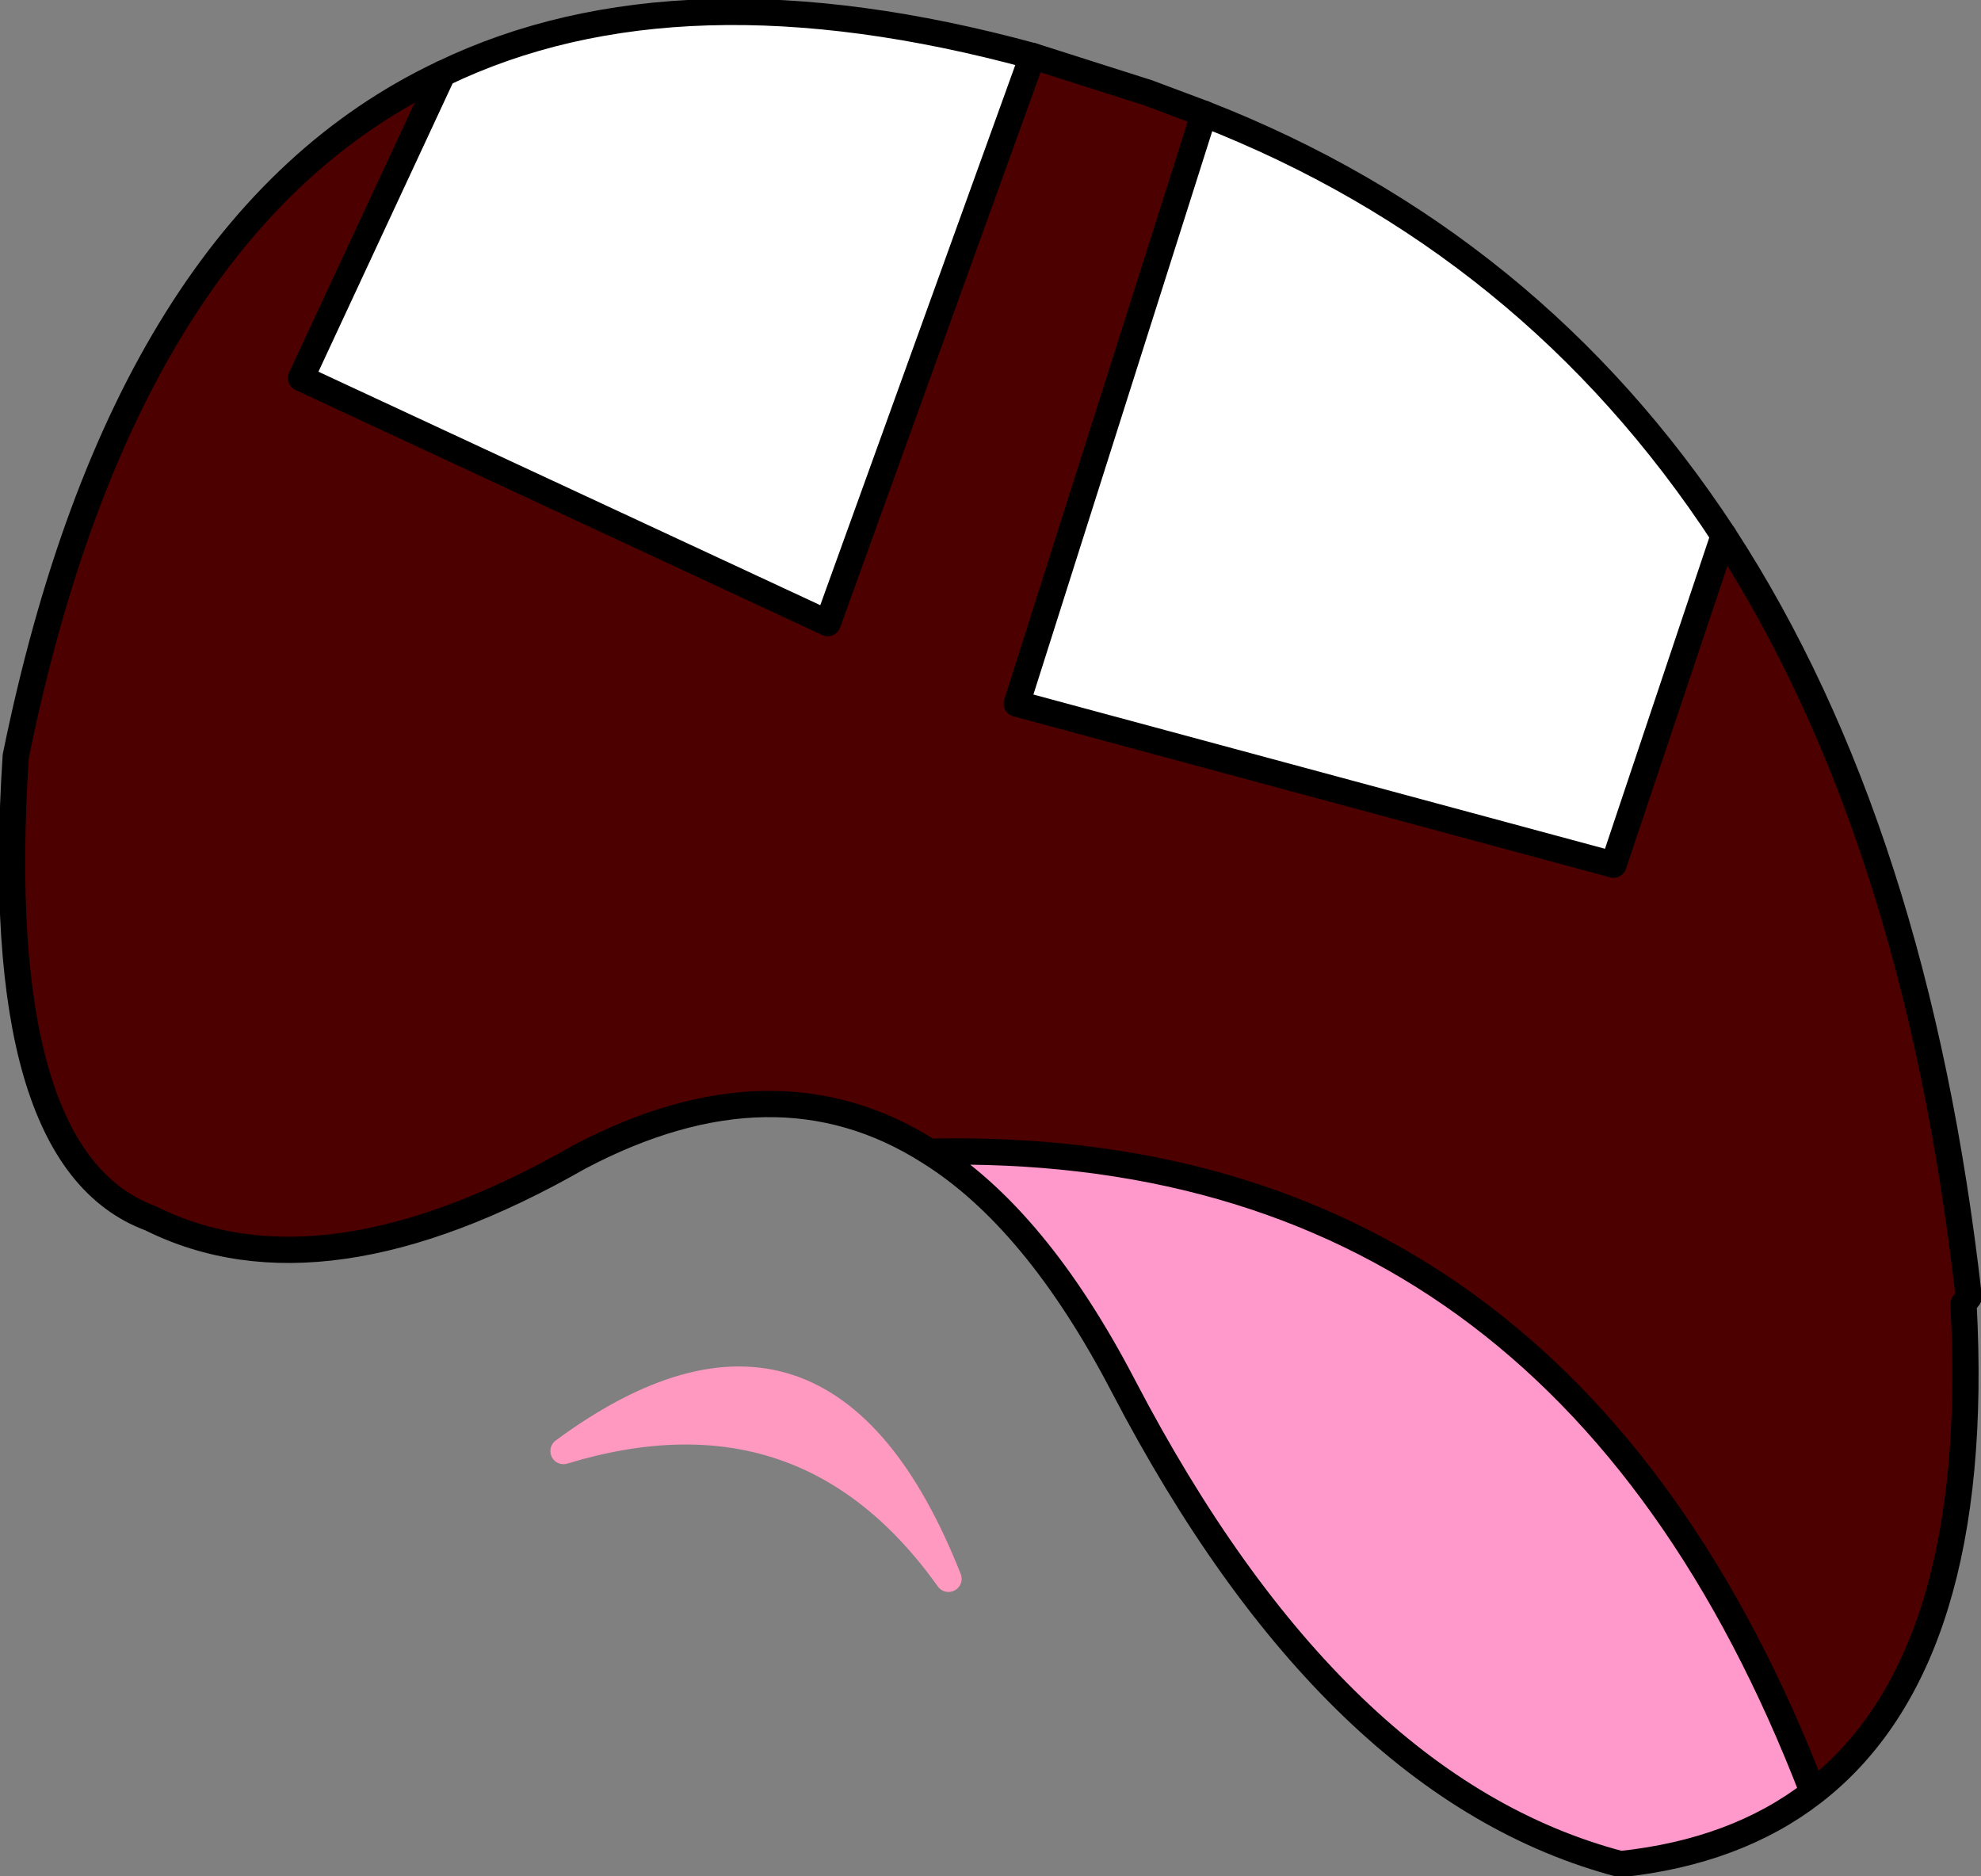 <?xml version="1.0" encoding="UTF-8" standalone="no"?>
<svg xmlns:xlink="http://www.w3.org/1999/xlink" height="53.6px" width="56.6px" xmlns="http://www.w3.org/2000/svg">
  <rect width="100%" height="100%" fill="#808080" stroke="none"/>
  <g transform="matrix(1.0, 0.0, 0.0, 1.0, 44.05, 16.15)">
    <path d="M-31.4 -14.05 Q-24.65 -17.3 -14.55 -14.55 L-20.4 1.65 -35.45 -5.35 -31.4 -14.05 M-9.65 -12.9 Q-0.3 -9.25 5.2 -0.85 L2.05 8.55 -15.0 3.95 -9.65 -12.9" fill="#ffffff" fill-rule="evenodd" stroke="none"/>
    <path d="M7.75 35.05 Q5.55 36.75 2.25 37.1 -5.95 34.95 -11.95 23.45 -14.45 18.65 -17.5 16.75 0.55 16.35 7.75 35.05" fill="#ff99cc" fill-rule="evenodd" stroke="none"/>
    <path d="M-14.55 -14.55 L-11.25 -13.5 -9.65 -12.9 -15.0 3.95 2.05 8.55 5.2 -0.85 Q10.7 7.6 12.2 20.9 L12.05 21.1 Q12.6 31.3 7.75 35.05 0.55 16.35 -17.5 16.75 -21.9 13.95 -27.5 16.9 -34.85 21.1 -39.75 18.65 -44.35 16.95 -43.6 5.45 -40.5 -9.75 -31.4 -14.05 L-35.45 -5.35 -20.4 1.65 -14.55 -14.55" fill="#4d0000" fill-rule="evenodd" stroke="none"/>
    <path d="M-16.95 28.95 Q-21.05 23.2 -27.95 25.3 -20.55 19.85 -16.95 28.95" fill="#ff99bf" fill-rule="evenodd" stroke="none"/>
    <path d="M-31.4 -14.05 L-35.45 -5.35 -20.4 1.65 -14.55 -14.55 M-9.65 -12.9 L-15.0 3.95 2.05 8.55 5.2 -0.85" fill="none" stroke="#000000" stroke-linecap="round" stroke-linejoin="round" stroke-width="0.75"/>
    <path d="M-31.4 -14.05 Q-24.65 -17.3 -14.55 -14.55 L-11.25 -13.5 -9.65 -12.9 Q-0.3 -9.25 5.2 -0.85 10.7 7.6 12.2 20.9 L12.05 21.1 Q12.6 31.3 7.75 35.05 5.55 36.75 2.25 37.1 -5.95 34.95 -11.95 23.45 -14.45 18.65 -17.5 16.75 -21.9 13.95 -27.5 16.9 -34.85 21.1 -39.75 18.65 -44.35 16.95 -43.6 5.45 -40.5 -9.75 -31.4 -14.05 M7.75 35.05 Q0.55 16.35 -17.5 16.75" fill="none" stroke="#000000" stroke-linecap="round" stroke-linejoin="round" stroke-width="0.75"/>
    <path d="M-16.95 28.95 Q-21.05 23.2 -27.95 25.3 -20.55 19.85 -16.95 28.95" fill="none" stroke="#ff99bf" stroke-linecap="round" stroke-linejoin="round" stroke-width="0.75"/>
  </g>
</svg>
